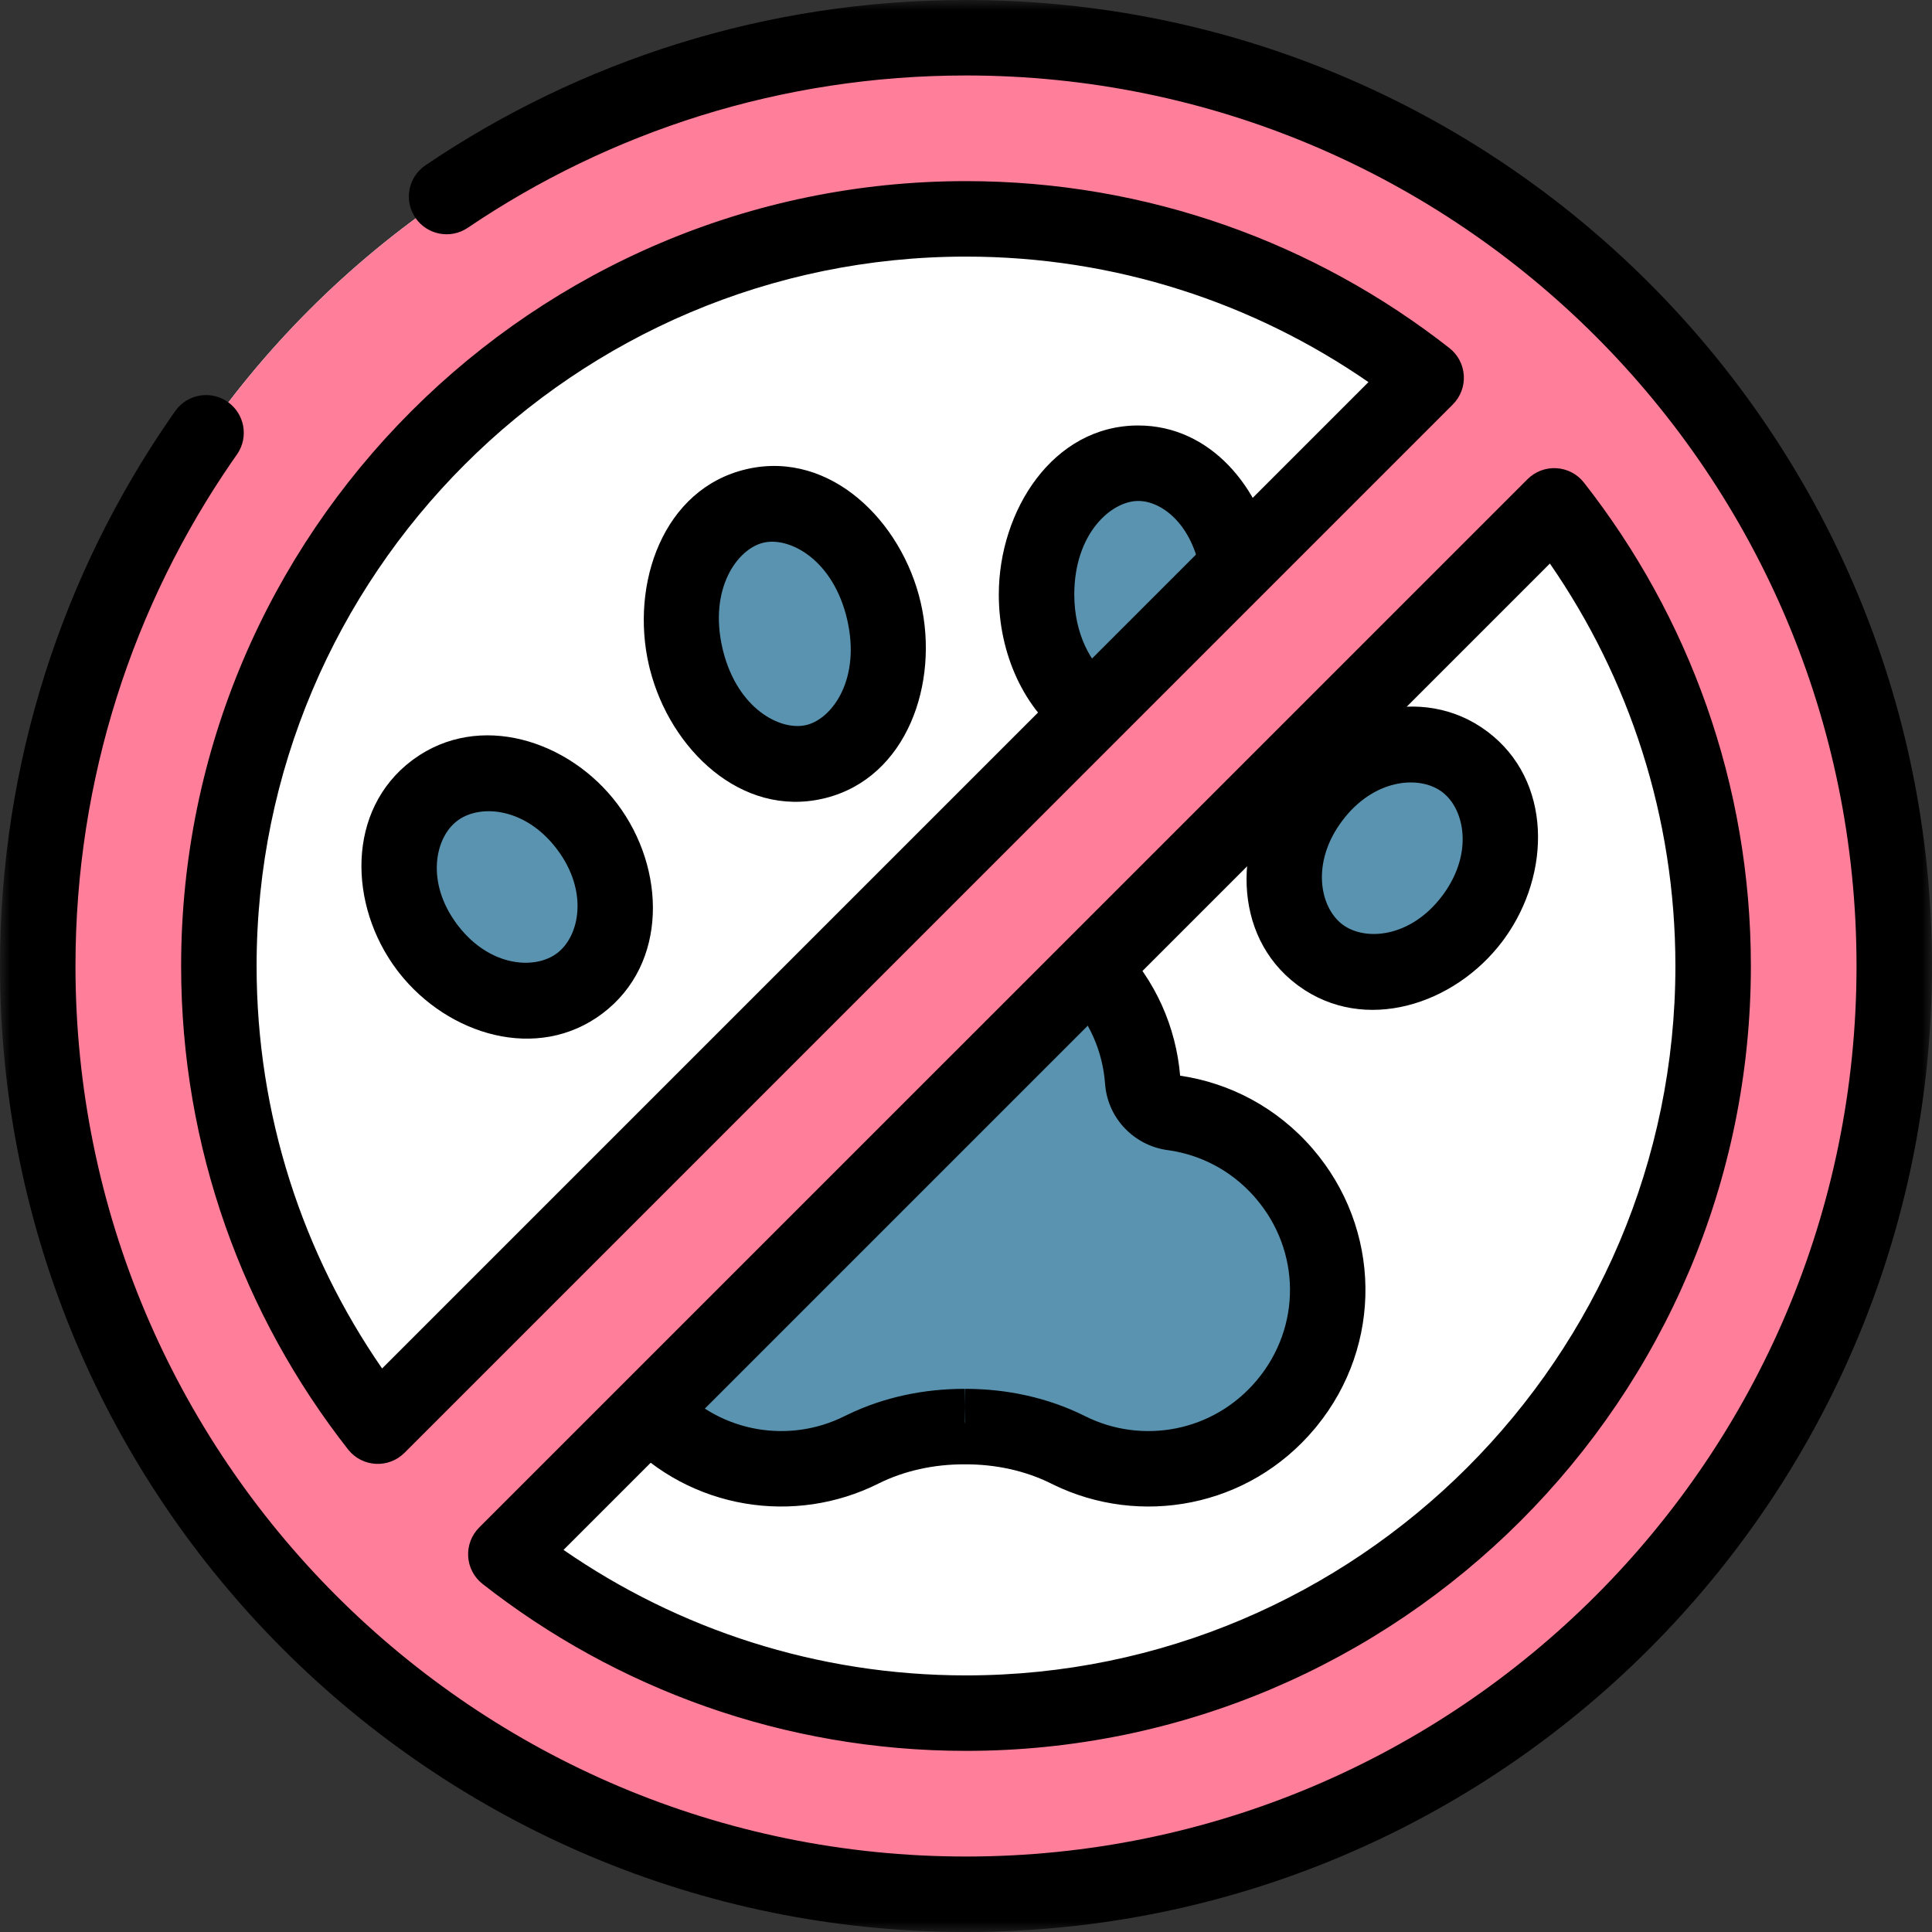 <svg width="92" height="92" viewBox="0 0 92 92" fill="none" xmlns="http://www.w3.org/2000/svg"><rect x="0" y="0" width="92" height="92" fill="#333333" stroke="none"/><mask id="mask0_11962_8193" style="mask-type:luminance" maskUnits="userSpaceOnUse" x="0" y="0" width="92" height="92"><path d="M0 0H92V92H0V0Z" fill="white"/></mask><g mask="url(#mask0_11962_8193)"><path d="M90.203 46C90.203 70.413 70.412 90.203 46 90.203C21.587 90.203 1.797 70.413 1.797 46C1.797 21.588 21.587 1.797 46 1.797C70.412 1.797 90.203 21.588 90.203 46Z" fill="white"/><path d="M61.149 55.877C59.718 54.218 57.817 53.256 55.839 52.987C55.074 52.883 54.472 52.256 54.416 51.486C54.265 49.394 53.343 47.347 51.65 45.808C48.44 42.89 43.45 42.89 40.24 45.808C38.546 47.347 37.624 49.394 37.473 51.486C37.418 52.256 36.815 52.883 36.05 52.987C34.073 53.256 32.171 54.218 30.741 55.877C28.007 59.048 27.967 63.656 30.652 66.869C33.291 70.027 37.608 70.752 41.018 69.045C42.538 68.284 44.23 67.927 45.931 67.933C45.976 67.933 45.923 67.933 45.945 67.933C45.966 67.933 45.913 67.933 45.958 67.933C47.659 67.927 49.351 68.284 50.872 69.045C54.282 70.752 58.598 70.027 61.237 66.869C63.923 63.656 63.883 59.048 61.149 55.877Z" fill="#5993AF"/><path d="M62.487 37.999C60.58 40.534 60.742 43.874 62.849 45.459C64.956 47.043 68.21 46.272 70.117 43.737C72.024 41.201 71.861 37.861 69.754 36.276C67.647 34.692 64.393 35.463 62.487 37.999Z" fill="#5993AF"/><path d="M59.051 28.313C59.051 31.768 56.882 34.569 54.207 34.569C51.532 34.569 49.363 31.768 49.363 28.313C49.363 24.857 51.532 22.056 54.207 22.056C56.882 22.056 59.051 24.857 59.051 28.313Z" fill="#5993AF"/><path d="M42.09 29.082C42.876 32.446 41.402 35.667 38.797 36.276C36.192 36.885 33.443 34.65 32.657 31.285C31.871 27.921 33.345 24.7 35.95 24.091C38.555 23.483 41.304 25.717 42.09 29.082Z" fill="#5993AF"/><path d="M27.968 39.369C29.875 41.904 29.713 45.245 27.606 46.829C25.499 48.413 22.245 47.642 20.338 45.107C18.431 42.571 18.594 39.231 20.701 37.646C22.808 36.062 26.062 36.833 27.968 39.369Z" fill="#5993AF"/><path d="M53.3 44.903C52.605 44.194 51.468 44.182 50.758 44.876C50.049 45.57 50.037 46.708 50.731 47.417L53.3 44.903ZM50.164 70.699C54.276 72.703 59.447 71.812 62.615 68.021L62.691 67.929C65.865 64.044 65.79 58.51 62.509 54.703C60.81 52.732 58.551 51.569 56.197 51.223C56.001 48.925 55.035 46.676 53.3 44.903L50.731 47.417C51.883 48.594 52.513 50.087 52.623 51.615L52.63 51.691C52.781 53.294 54.035 54.555 55.596 54.767H55.597L55.743 54.788C57.201 55.019 58.596 55.728 59.68 56.928L59.787 57.05C61.948 59.556 61.978 63.18 59.858 65.716C57.773 68.211 54.368 68.786 51.676 67.438L51.676 67.438C49.891 66.544 47.921 66.136 45.986 66.136L45.986 66.136C45.981 66.136 45.976 66.136 45.974 66.136C45.97 66.136 45.964 66.136 45.958 66.136L45.958 66.136C45.953 66.136 45.949 66.136 45.944 66.136L45.944 66.136L45.944 66.136L45.944 66.136C45.943 66.136 45.942 66.136 45.941 66.136C45.937 66.136 45.933 66.136 45.929 66.136V66.136C45.923 66.136 45.918 66.136 45.913 66.136C45.911 66.136 45.907 66.136 45.902 66.136C45.902 66.136 45.901 66.136 45.901 66.136C44.027 66.136 42.121 66.519 40.382 67.355L40.213 67.437C37.633 68.729 34.399 68.255 32.302 66.022C31.622 65.299 30.485 65.264 29.762 65.943C29.038 66.623 29.003 67.76 29.683 68.483C32.903 71.911 37.867 72.63 41.821 70.651L41.821 70.651C43.06 70.031 44.478 69.727 45.924 69.73H45.964C47.411 69.727 48.828 70.031 50.067 70.651L50.164 70.699ZM45.95 66.136L45.95 66.136H45.952C45.951 66.136 45.951 66.136 45.95 66.136ZM45.943 67.838L45.942 67.789L45.936 67.692V66.999L45.929 66.136C45.937 66.136 45.945 66.136 45.952 66.136C45.954 66.136 45.956 66.136 45.958 66.136L45.952 66.897V67.708L45.945 67.806L45.945 67.827L45.944 67.817L45.943 67.838ZM45.944 67.817L45.945 67.806L45.952 66.897V66.136C45.946 66.136 45.941 66.136 45.936 66.136V66.999L45.942 67.789L45.944 67.817ZM45.969 66.136H45.972L45.972 66.137C45.971 66.137 45.97 66.136 45.969 66.136ZM45.971 66.136C45.972 66.136 45.972 66.136 45.972 66.136C45.973 66.136 45.973 66.137 45.973 66.137C45.973 66.137 45.972 66.136 45.971 66.136Z" fill="black"/><path d="M61.841 46.949C64.972 49.233 69.262 47.861 71.551 44.816L71.657 44.671C73.861 41.606 73.921 37.163 70.832 34.84H70.832C67.694 32.481 63.356 33.85 61.048 36.919C58.741 39.987 58.629 44.535 61.767 46.895L61.841 46.949ZM68.679 42.656C67.173 44.659 65.004 44.832 63.927 44.023L63.927 44.023C62.85 43.213 62.414 41.081 63.92 39.078C65.403 37.107 67.528 36.909 68.621 37.675L68.672 37.712C69.732 38.509 70.171 40.587 68.748 42.562L68.679 42.656Z" fill="black"/><path d="M57.171 27.313C57.358 28.266 58.272 28.901 59.235 28.738C60.213 28.572 60.872 27.644 60.706 26.665L60.678 26.51C60.067 23.256 57.661 20.261 54.203 20.261C50.135 20.261 47.562 24.321 47.562 28.314C47.562 31.145 48.771 33.793 50.818 35.255L50.856 35.281C51.66 35.826 52.756 35.632 53.324 34.837C53.901 34.03 53.714 32.907 52.907 32.331L52.863 32.299C51.943 31.615 51.156 30.172 51.156 28.314C51.156 25.396 52.921 23.855 54.203 23.855C55.324 23.855 56.772 24.965 57.163 27.267L57.171 27.313Z" fill="black"/><path d="M30.95 31.877C31.921 35.688 35.304 38.938 39.204 38.027L39.297 38.005C43.19 37.031 44.74 32.532 43.839 28.674C42.937 24.816 39.555 21.47 35.633 22.322L35.54 22.343C31.578 23.268 29.997 27.807 30.905 31.695L30.95 31.877ZM38.387 34.527C37.158 34.815 35.133 33.753 34.437 31.01L34.405 30.878C33.741 28.037 35.109 26.134 36.357 25.842H36.358L36.417 25.829C37.67 25.585 39.686 26.695 40.339 29.491C40.992 32.288 39.677 34.176 38.445 34.513L38.387 34.527Z" fill="black"/><path d="M19.009 46.329C21.342 49.297 25.595 50.588 28.684 48.265L28.683 48.265C31.821 45.905 31.71 41.357 29.402 38.289C27.113 35.244 22.824 33.872 19.692 36.156L19.619 36.21C16.481 38.57 16.592 43.118 18.9 46.187L19.009 46.329ZM26.524 45.393C25.464 46.19 23.346 46.035 21.843 44.119L21.772 44.026C20.266 42.024 20.702 39.892 21.778 39.083L21.83 39.045C22.923 38.279 25.048 38.477 26.53 40.449C28.036 42.452 27.6 44.583 26.524 45.393V45.393Z" fill="black"/><path d="M46 10.422C54.258 10.422 61.868 13.251 67.912 17.989L17.989 67.912C13.251 61.868 10.422 54.258 10.422 46C10.422 26.382 26.382 10.422 46 10.422ZM81.578 46C81.578 65.618 65.618 81.578 46 81.578C37.742 81.578 30.132 78.749 24.088 74.011L74.011 24.088C78.749 30.132 81.578 37.742 81.578 46ZM46 90.203C70.412 90.203 90.203 70.413 90.203 46C90.203 21.588 70.412 1.797 46 1.797C21.587 1.797 1.797 21.588 1.797 46C1.797 70.413 21.587 90.203 46 90.203Z" fill="#FF7E99"/><path d="M88.406 46C88.406 69.421 69.42 88.406 46 88.406C22.579 88.406 3.594 69.421 3.594 46C3.594 37.075 6.349 28.798 11.056 21.967L11.282 21.643L11.308 21.605C11.846 20.797 11.645 19.702 10.845 19.14C10.046 18.578 8.948 18.759 8.369 19.539L8.342 19.577L8.097 19.928C2.99 27.339 0 36.323 0 46C7.12345e-07 71.405 20.595 92 46 92C71.405 92 91.999 71.405 91.999 46C91.999 20.595 71.405 0 46 0C36.467 0 27.607 2.902 20.26 7.871C19.438 8.427 19.222 9.544 19.778 10.366C20.334 11.188 21.451 11.403 22.273 10.848C29.044 6.268 37.207 3.594 46 3.594C69.42 3.594 88.406 22.58 88.406 46ZM17.881 69.706C18.394 69.737 18.896 69.546 19.26 69.183L69.182 19.26C69.546 18.896 69.736 18.394 69.705 17.881C69.674 17.368 69.425 16.892 69.02 16.575C62.672 11.598 54.675 8.625 46 8.625C25.39 8.625 8.625 25.39 8.625 46C8.625 54.676 11.598 62.673 16.575 69.021L16.605 69.058C16.922 69.441 17.384 69.676 17.881 69.706ZM79.781 46C79.781 64.626 64.625 79.781 46 79.781C38.888 79.781 32.285 77.573 26.835 73.805L73.804 26.836C77.573 32.286 79.781 38.889 79.781 46ZM12.219 46C12.219 27.375 27.374 12.219 46 12.219C53.111 12.219 59.714 14.428 65.164 18.196L18.195 65.165C14.427 59.715 12.219 53.112 12.219 46ZM83.375 46C83.375 37.325 80.402 29.328 75.425 22.98C75.108 22.575 74.632 22.326 74.119 22.295C73.606 22.264 73.104 22.454 72.74 22.818L22.817 72.74C22.454 73.104 22.263 73.606 22.294 74.119C22.325 74.632 22.574 75.108 22.979 75.425C29.327 80.402 37.324 83.375 46 83.375C66.61 83.375 83.375 66.611 83.375 46Z" fill="black"/></g></svg>